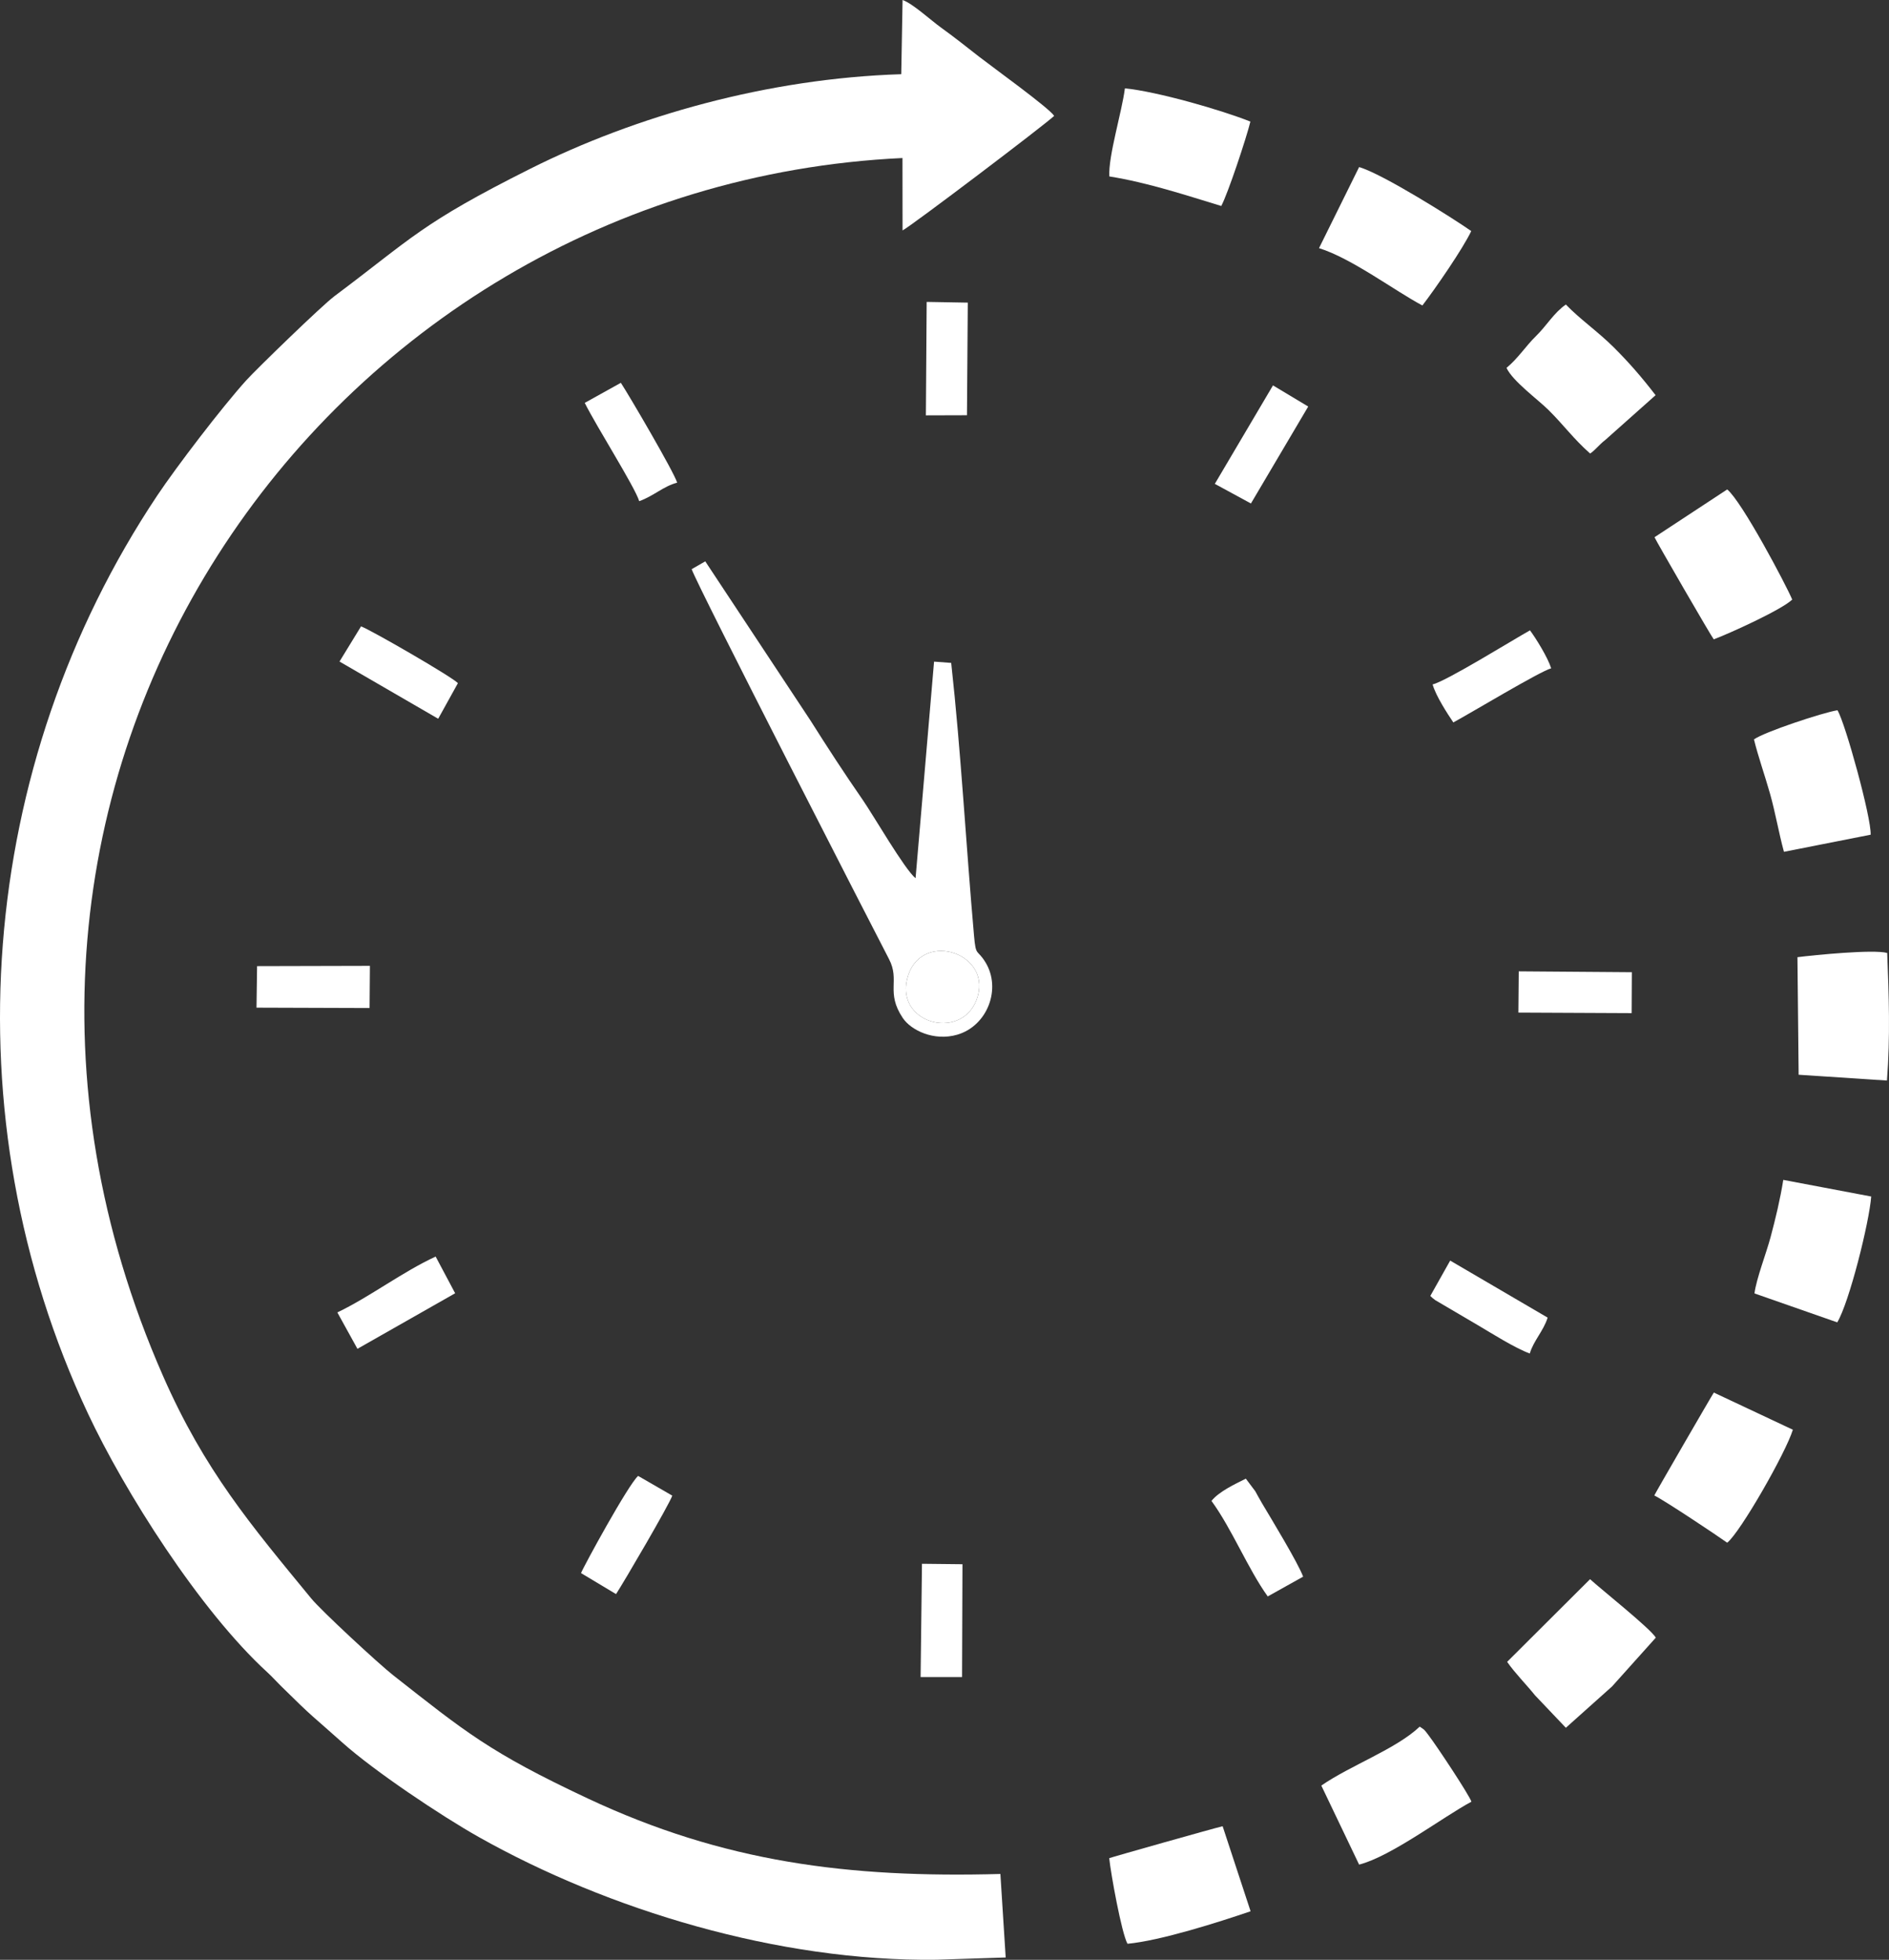 <?xml version="1.0" encoding="utf-8"?>
<!-- Generator: Adobe Illustrator 16.0.3, SVG Export Plug-In . SVG Version: 6.00 Build 0)  -->
<!DOCTYPE svg PUBLIC "-//W3C//DTD SVG 1.1//EN" "http://www.w3.org/Graphics/SVG/1.1/DTD/svg11.dtd">
<svg version="1.1" id="Warstwa_1" xmlns="http://www.w3.org/2000/svg" xmlns:xlink="http://www.w3.org/1999/xlink" x="0px" y="0px"
	 width="702.402px" height="728.73px" viewBox="0 0 702.402 728.73" enable-background="new 0 0 702.402 728.73"
	 xml:space="preserve">
<rect x="0" y="0" width="702.402" height="728.73" fill="#333333" stroke="none"/>
<path fill-rule="evenodd" clip-rule="evenodd" fill="#FFFFFF" d="M335.604,85.683c3.131-1.554,52.711-39.12,56.373-42.592
	c-1.761-2.878-23.048-18.214-27.903-21.999c-4.824-3.76-9.304-7.345-14.156-10.828C345.962,7.425,339.412,1.319,335.611,0
	l-0.493,27.591c-49.687,1.566-98.879,15.569-138.002,35.189c-40.729,20.426-43.745,25.629-72.72,47.319
	c-4.903,3.67-29.155,27.276-32.745,31.234c-9.067,9.996-26.118,32.346-33.157,42.893c-66.96,100.334-77.614,230.847-25.837,341.289
	c13.63,29.075,41.605,73.282,66.717,96.292c1.904,1.745,3.118,3.165,4.995,5.021c12.601,12.462,11.544,10.934,22.902,21.107
	c11.772,10.544,36.613,27.188,50.811,35.185c47.83,26.938,111.343,46.368,170.166,45.588l25.706-0.83l-1.971-31.057
	c-56.495,1.538-102.877-4.336-153.53-28.124c-36.357-17.075-45.414-24.69-72.214-45.736c-5.488-4.309-26.792-24.061-30.462-28.529
	c-22.464-27.344-39.733-47.655-55.174-82.83C-35.982,291.58,119.789,68.938,335.576,58.761L335.604,85.683z"/>
<path fill-rule="evenodd" clip-rule="evenodd" fill="#FFFFFF" d="M363.052,371.949c-5.993,15.416-31.274,8.337-25.293-9.464
	C343.366,345.796,369.744,354.732,363.052,371.949L363.052,371.949z M257.188,211.639c2.217,6.479,69.14,136.888,73.376,144.987
	c4.196,8.021-1.314,12.261,5.116,21.893c3.057,4.58,11.605,8.75,20.268,6.223c11.233-3.277,16.51-17.113,10.462-26.953
	c-3.107-5.053-3.526-1.869-4.227-9.803c-2.985-33.786-4.807-67.932-8.489-101.488l-6.375-0.479l-6.875,80.543
	c-4-3.176-15.801-23.585-19.659-29.147c-6.787-9.782-12.94-19.251-19.442-29.537l-39.099-59.141L257.188,211.639z"/>
<path fill-rule="evenodd" clip-rule="evenodd" fill="#FFFFFF" d="M412.488,65.6c14.569,2.354,28.391,6.974,41.62,10.99
	c2.426-4.433,9.419-25.486,10.836-31.377c-10.814-4.319-34.566-11.147-46.66-12.369C417.158,41.697,412.087,57.945,412.488,65.6z"/>
<path fill-rule="evenodd" clip-rule="evenodd" fill="#FFFFFF" d="M490.458,92.276c12.062,3.729,28.166,15.863,38.44,21.313
	c4.899-6.369,15.141-21.258,18.168-27.669c-6.596-4.643-33.021-21.301-41.695-23.792L490.458,92.276z"/>
<path fill-rule="evenodd" clip-rule="evenodd" fill="#FFFFFF" d="M412.453,690.949c0.568,5.664,4.588,27.893,6.791,31.83
	c12.322-1.144,34.079-8.093,45.772-12.088l-10.396-31.619C451.492,679.781,412.751,690.743,412.453,690.949z"/>
<path fill-rule="evenodd" clip-rule="evenodd" fill="#FFFFFF" d="M615.21,199.763c0.667,1.553,21.339,37.288,22.035,37.976
	c5.887-2.219,25.189-10.967,29.17-14.79c-2.157-5.213-18.63-36.393-24.17-40.957L615.21,199.763z"/>
<path fill-rule="evenodd" clip-rule="evenodd" fill="#FFFFFF" d="M615.129,556.079c3.886,1.895,23.167,14.756,27.115,17.57
	c4.836-3.842,21.787-33.417,24.41-42.014l-29.378-13.819C636.871,518.273,615.417,555.344,615.129,556.079z"/>
<path fill-rule="evenodd" clip-rule="evenodd" fill="#FFFFFF" d="M652.375,480.949l30.783,10.761
	c4.412-7.262,11.888-37.054,12.631-46.793l-32.698-6.183c-1.143,7.202-2.92,14.557-4.729,21.315
	C656.74,466.105,653.121,475.341,652.375,480.949z"/>
<path fill-rule="evenodd" clip-rule="evenodd" fill="#FFFFFF" d="M652.192,274.949c1.57,6.415,4.052,13.402,5.944,20.083
	c2.063,7.282,3.208,14.401,5.205,21.707l32.24-6.361c0.288-6.231-9.42-41.507-12.337-46.275
	C677.785,264.952,655.822,272.249,652.192,274.949z"/>
<path fill-rule="evenodd" clip-rule="evenodd" fill="#FFFFFF" d="M668.359,355.924l0.445,43.716l32.836,2.156
	c1.259-16.498,0.717-31.432,0.089-47.442C696.625,352.951,674.737,355.117,668.359,355.924z"/>
<path fill-rule="evenodd" clip-rule="evenodd" fill="#FFFFFF" d="M491.317,663.949l14.053,29.39
	c11.843-2.997,31.456-17.906,41.762-23.39c-0.889-2.595-12.748-20.53-16.009-24.807c-1.842-2.416-1.336-1.785-3.213-3.105
	C519.099,650.375,502.16,656.445,491.317,663.949z"/>
<path fill-rule="evenodd" clip-rule="evenodd" fill="#FFFFFF" d="M560.179,136.796c2.33,4.97,11.574,11.665,15.59,15.633
	c5.638,5.57,9.205,10.64,15.504,16.218c2.063-1.398,3.29-3.262,5.617-5.033l18.72-16.665c-5.179-6.734-9.912-12.173-15.561-17.801
	c-5.806-5.785-12.612-10.497-17.804-15.908c-4.398,3.019-7.221,7.943-11.049,11.671
	C567.292,128.712,564.559,133.167,560.179,136.796z"/>
<path fill-rule="evenodd" clip-rule="evenodd" fill="#FFFFFF" d="M560.411,617.949c2.972,4.262,6.926,8.189,10.386,12.468
	l11.447,12.045l17.161-15.35l16.289-18.163c-1.781-3.221-20.548-18.139-24.45-21.742L560.411,617.949z"/>
<path fill-rule="evenodd" clip-rule="evenodd" fill="#FFFFFF" d="M216.047,584.949l13.023,7.802
	c2.993-4.606,19.728-33.168,20.906-36.608l-12.693-7.332C233.629,551.987,216.908,582.661,216.047,584.949z"/>
<path fill-rule="evenodd" clip-rule="evenodd" fill="#FFFFFF" d="M217.431,149.809c4.356,8.772,18.715,31.371,20.257,36.553
	c5.369-1.929,9.053-5.588,14.111-6.885c-1.18-3.95-17.776-32.303-20.944-37.134L217.431,149.809z"/>
<path fill-rule="evenodd" clip-rule="evenodd" fill="#FFFFFF" d="M126.243,245.992l36.695,21.272l7.335-13.243
	c-2.12-2.304-32.283-19.744-36.029-21.106L126.243,245.992z"/>
<path fill-rule="evenodd" clip-rule="evenodd" fill="#FFFFFF" d="M450.472,558.104c7.55,10.299,13.595,25.351,20.922,35.517
	l13.161-7.351c-1.929-5.185-11.633-21.139-15.293-27.3c-1.001-1.686-1.724-3.069-2.523-4.496l-3.495-4.644
	C459.011,551.933,453.222,554.67,450.472,558.104z"/>
<path fill-rule="evenodd" clip-rule="evenodd" fill="#FFFFFF" d="M531.847,481.881c0.828,0.771,0.729,0.745,1.856,1.583
	l15.786,9.275c5.445,3.201,13.55,8.39,19.337,10.557c1.414-4.778,5.118-8.412,6.647-13.347l-36.241-21.204L531.847,481.881z"/>
<path fill-rule="evenodd" clip-rule="evenodd" fill="#FFFFFF" d="M532.697,254.493c1.216,4.296,5.494,10.866,7.706,14.137
	c6.535-3.517,32.154-18.97,36.385-20.125c-1.292-4.111-5.709-11.193-7.88-14.114C562.561,237.92,537.683,253.373,532.697,254.493z"
	/>
<polygon fill-rule="evenodd" clip-rule="evenodd" fill="#FFFFFF" points="95.379,374.691 137.423,374.83 137.547,359.145 
	95.594,359.248 "/>
<path fill-rule="evenodd" clip-rule="evenodd" fill="#FFFFFF" d="M125.438,488.016l7.47,13.533l36.335-20.655l-7.252-13.646
	C149.661,472.933,137.455,482.271,125.438,488.016z"/>
<polygon fill-rule="evenodd" clip-rule="evenodd" fill="#FFFFFF" points="451.717,179.922 465.142,187.218 486.444,151.167 
	473.344,143.304 "/>
<polygon fill-rule="evenodd" clip-rule="evenodd" fill="#FFFFFF" points="564.593,376.533 606.707,376.728 606.782,361.511 
	564.728,361.191 "/>
<polygon fill-rule="evenodd" clip-rule="evenodd" fill="#FFFFFF" points="344.277,154.446 359.555,154.401 359.859,112.531 
	344.571,112.263 "/>
<polygon fill-rule="evenodd" clip-rule="evenodd" fill="#FFFFFF" points="342.315,623.61 357.731,623.61 357.882,581.647 
	342.824,581.484 "/>
<path fill-rule="evenodd" clip-rule="evenodd" fill="#FFFFFF" d="M363.052,371.949c6.692-17.216-19.686-26.153-25.293-9.464
	C331.777,380.286,357.059,387.365,363.052,371.949z"/>
</svg>
